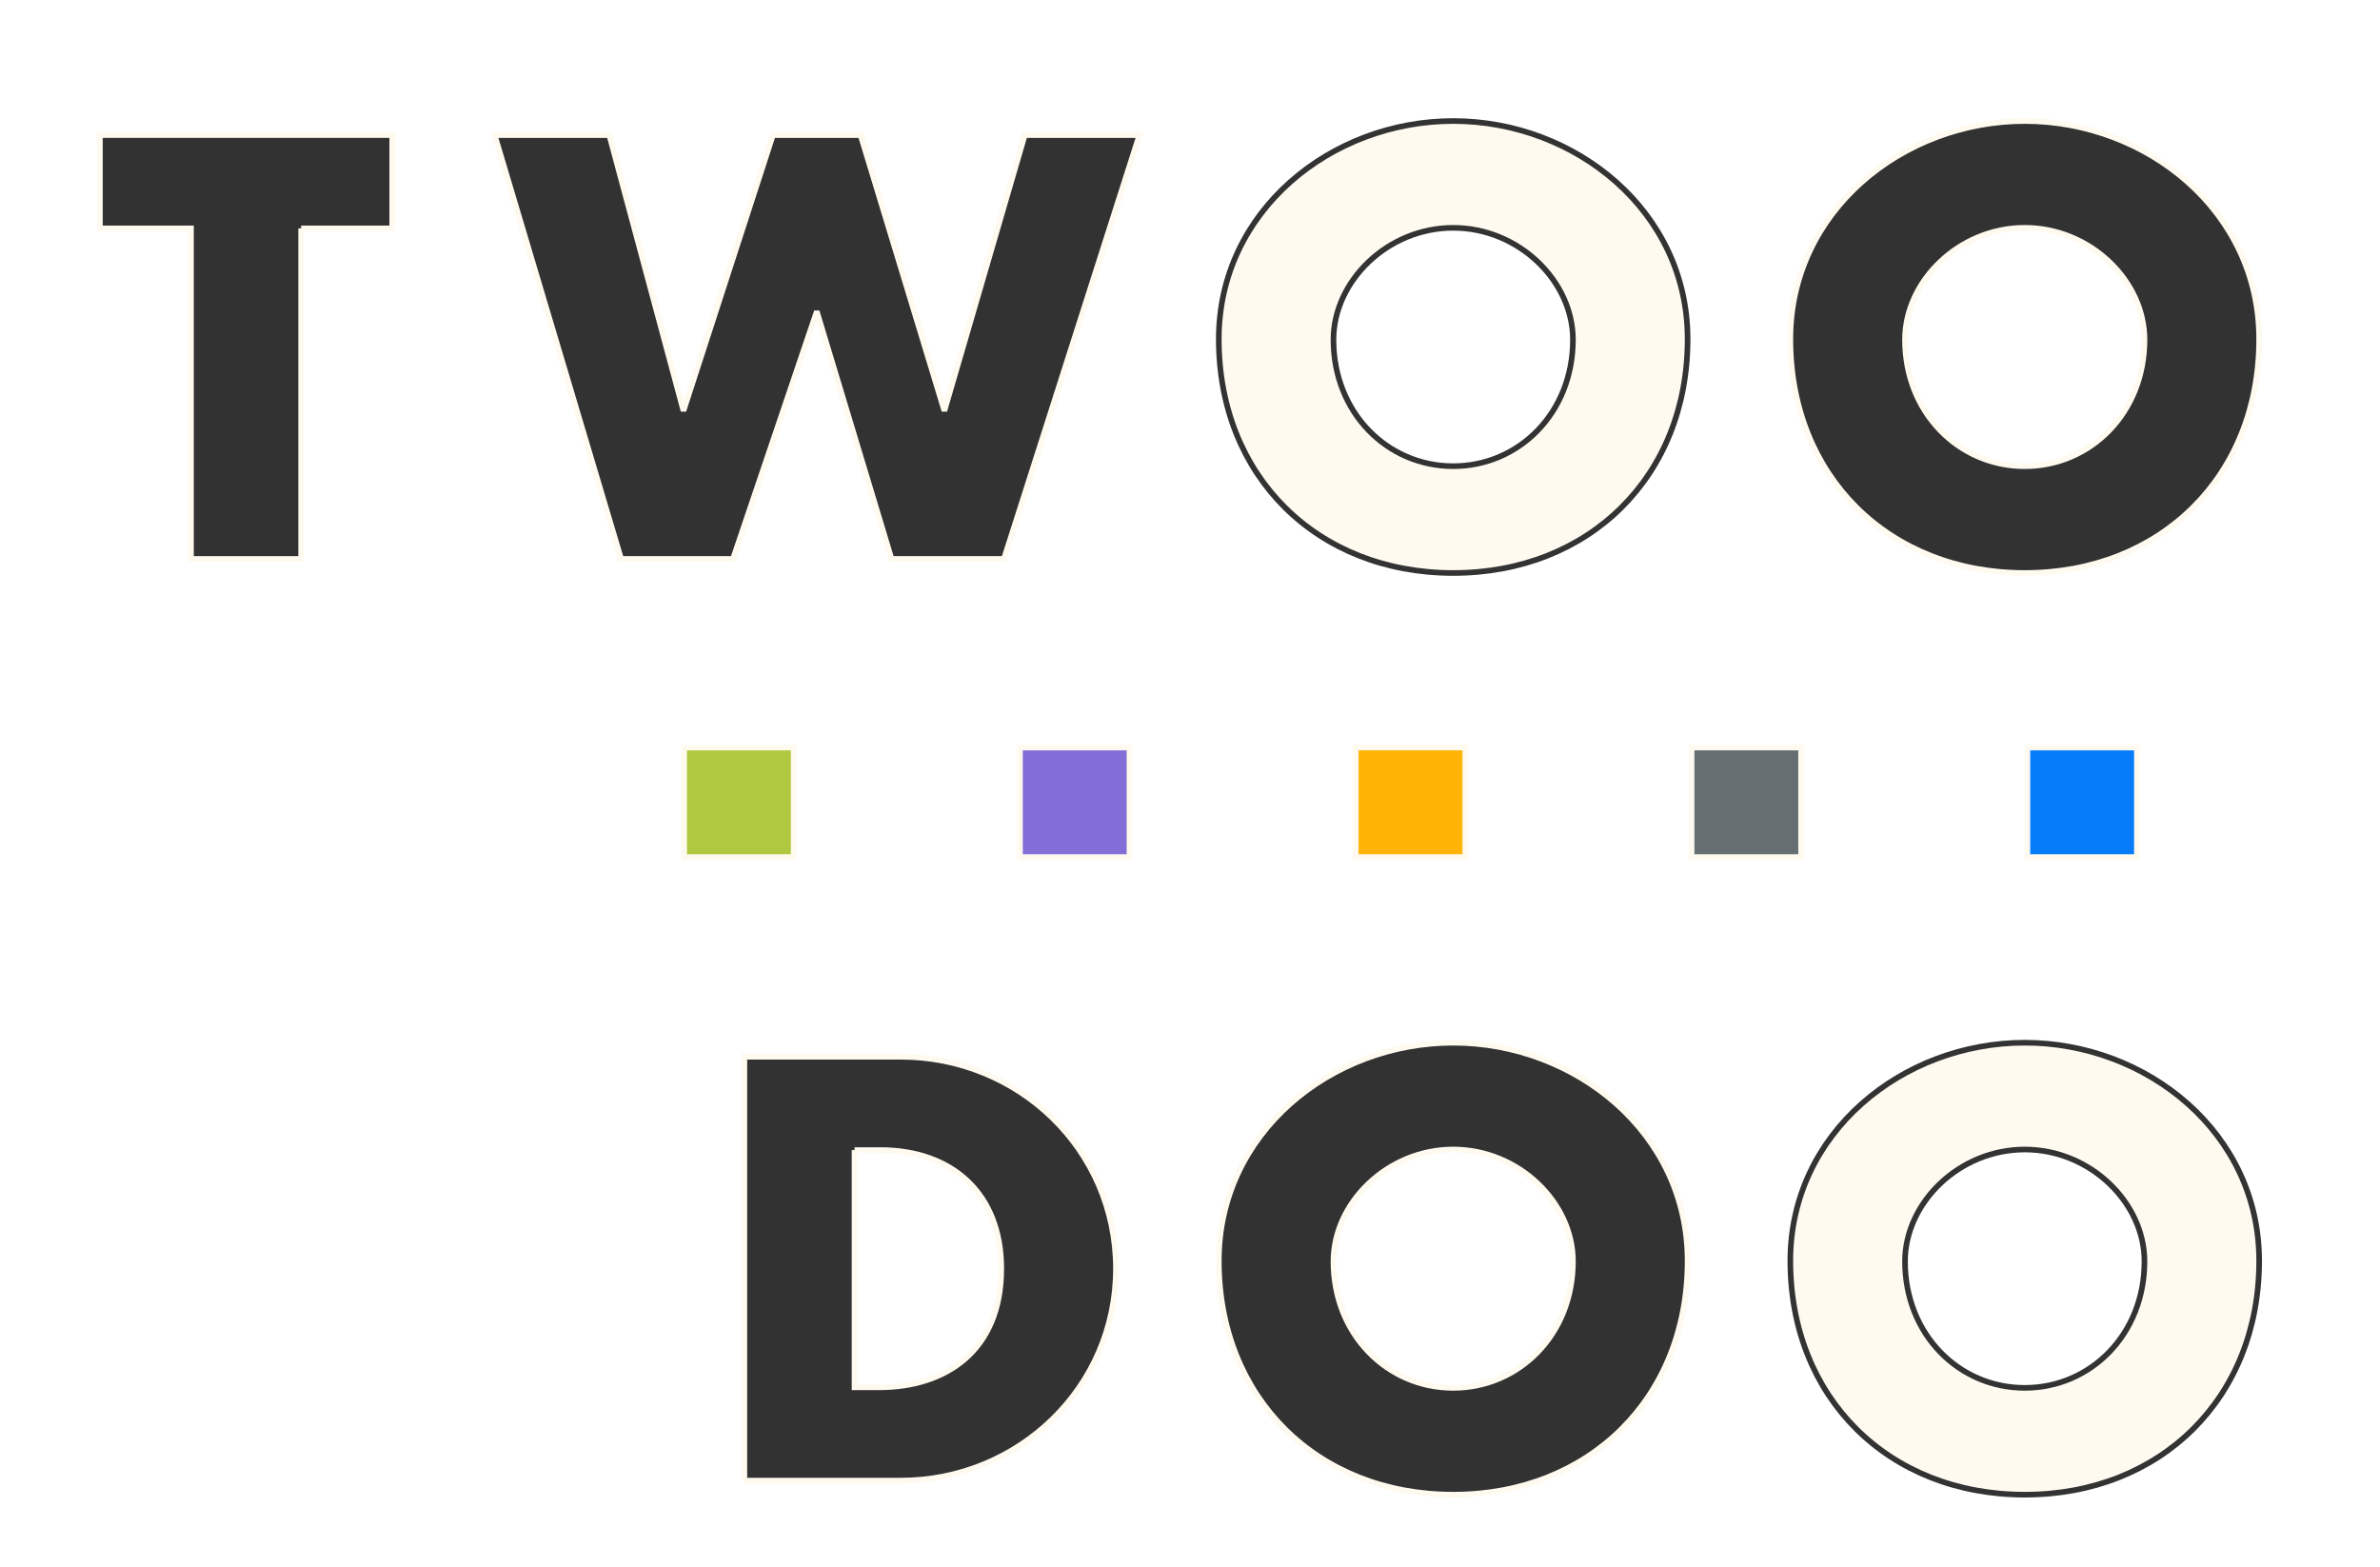 <?xml version="1.0" encoding="UTF-8" standalone="no"?>
<svg
   xmlns:dc="http://purl.org/dc/elements/1.1/"
   xmlns:cc="http://creativecommons.org/ns#"
   xmlns:rdf="http://www.w3.org/1999/02/22-rdf-syntax-ns#"
   xmlns:svg="http://www.w3.org/2000/svg"
   xmlns="http://www.w3.org/2000/svg"
   xmlns:sodipodi="http://sodipodi.sourceforge.net/DTD/sodipodi-0.dtd"
   xmlns:inkscape="http://www.inkscape.org/namespaces/inkscape"
   width="423.379"
   height="278.836"
   id="svg2"
   version="1.1"
   inkscape:version="1.0.1 (3bc2e813f5, 2020-09-07)"
   sodipodi:docname="twoodoo-logo.svg"
   inkscape:export-filename="/home/juergen/Firma/twoodoo/logos/twoodoo-logo-quadrat.png"
   inkscape:export-xdpi="300.03635"
   inkscape:export-ydpi="300.03635">
  <defs
     id="defs4" />
  <sodipodi:namedview
     id="base"
     pagecolor="#ffffff"
     bordercolor="#666666"
     borderopacity="1.0"
     inkscape:pageopacity="0.0"
     inkscape:pageshadow="2"
     inkscape:zoom="2.3651704"
     inkscape:cx="180.50916"
     inkscape:cy="87.150339"
     inkscape:document-units="px"
     inkscape:current-layer="g4848"
     showgrid="false"
     showguides="true"
     inkscape:guide-bbox="true"
     inkscape:window-width="1870"
     inkscape:window-height="1051"
     inkscape:window-x="50"
     inkscape:window-y="0"
     inkscape:window-maximized="1"
     fit-margin-top="0"
     fit-margin-left="0"
     fit-margin-right="0"
     fit-margin-bottom="0"
     inkscape:document-rotation="0">
    <sodipodi:guide
       orientation="0,1"
       position="1285.76,565.57"
       id="guide4142"
       inkscape:locked="false" />
  </sodipodi:namedview>
  <g
     inkscape:label="Ebene 1"
     inkscape:groupmode="layer"
     id="layer1"
     transform="translate(479.899,-777.614)">
    <g
       id="g4212"
       transform="translate(0,22)">
      <rect
         style="opacity:0.99;fill:none;fill-opacity:1;stroke:none;stroke-width:1.133;stroke-linecap:square;stroke-linejoin:miter;stroke-miterlimit:4;stroke-dasharray:none;stroke-opacity:1"
         id="rect4850"
         width="423.379"
         height="278.836"
         x="-479.899"
         y="755.614" />
      <rect
         style="font-style:normal;font-variant:normal;font-weight:bold;font-stretch:normal;font-size:407.534px;line-height:125%;font-family:'Futura Std';-inkscape-font-specification:'Futura Std Bold';letter-spacing:0px;word-spacing:0px;fill:none;fill-opacity:1;stroke:none;stroke-width:0.55;stroke-opacity:1"
         id="rect3775"
         width="379.521"
         height="151.5"
         x="-457.97"
         y="840.268" />
      <g
         id="text2985-1-1"
         style="font-style:normal;font-variant:normal;font-weight:bold;font-stretch:normal;font-size:100px;line-height:125%;font-family:'Futura Std';-inkscape-font-specification:'Futura Std Bold';letter-spacing:0px;word-spacing:0px;fill:#323232;fill-opacity:1;stroke:#333333;stroke-width:2;stroke-miterlimit:4;stroke-opacity:1"
         transform="translate(-478.686,-45.443)">
        <path
           id="path3015"
           style="letter-spacing:10px;fill:#323232;stroke:#fffaf0;stroke-width:1;stroke-miterlimit:4;stroke-dasharray:none;stroke-opacity:1"
           d="m 52.359,841.684 h 16.2 v -16.6 h -52 v 16.6 h 16.2 v 58.8 h 19.6 v -58.8"
           inkscape:connector-curvature="0" />
        <path
           id="path3017"
           style="letter-spacing:10px;fill:#323232;stroke:#fffaf0;stroke-width:1;stroke-miterlimit:4;stroke-dasharray:none;stroke-opacity:1"
           d="M 107.179,825.085 H 86.779 l 22.5,75.4 h 19.9 l 14.8,-43.7 h 0.2 l 13.2,43.7 h 20 l 24.1,-75.4 h -20.4 l -14.2,48.7 h -0.2 l -14.8,-48.7 h -15.6 l -15.8,48.7 h -0.2 l -13.1,-48.7"
           inkscape:connector-curvature="0" />
        <path
           id="path3019"
           style="fill:#fffaf0;fill-opacity:1;stroke:#333333;stroke-opacity:1;stroke-width:1;stroke-miterlimit:4;stroke-dasharray:none"
           d="m 257.298,822.585 c -21.7,0 -41.7,16 -41.7,38.8 0,24.4 17.5,41.6 41.7,41.6 24.2,0 41.7,-17.2 41.7,-41.6 0,-22.8 -20,-38.8 -41.7,-38.8 m 0,19 c 11.7,0 21.3,9.5 21.3,19.9 0,13 -9.6,22.5 -21.3,22.5 -11.7,0 -21.3,-9.5 -21.3,-22.5 0,-10.4 9.6,-19.9 21.3,-19.9"
           inkscape:connector-curvature="0" />
        <path
           id="path3021"
           style="letter-spacing:10px;fill:#323232;fill-opacity:1;stroke:#fffaf0;stroke-opacity:1;stroke-width:1;stroke-miterlimit:4;stroke-dasharray:none"
           d="m 358.97,822.585 c -21.7,0 -41.7,16 -41.7,38.8 0,24.4 17.5,41.6 41.7,41.6 24.2,0 41.7,-17.2 41.7,-41.6 0,-22.8 -20,-38.8 -41.7,-38.8 m 0,19 c 11.7,0 21.3,9.5 21.3,19.9 0,13 -9.6,22.5 -21.3,22.5 -11.7,0 -21.3,-9.5 -21.3,-22.5 0,-10.4 9.6,-19.9 21.3,-19.9"
           inkscape:connector-curvature="0" />
      </g>
      <g
         id="text2985-1-2-1-8-4"
         style="font-style:normal;font-variant:normal;font-weight:bold;font-stretch:normal;font-size:100px;line-height:125%;font-family:'Futura Std';-inkscape-font-specification:'Futura Std Bold';letter-spacing:0px;word-spacing:0px;fill:#323232;fill-opacity:1;stroke:#333333;stroke-width:1;stroke-miterlimit:4;stroke-opacity:1;stroke-dasharray:none"
         transform="translate(-478.686,-25.443)">
        <path
           id="path3792"
           style="font-family:'Futura Std';-inkscape-font-specification:'Futura Std Bold';letter-spacing:10px;fill:#323232;stroke:#fffaf0;stroke-width:1;stroke-miterlimit:4;stroke-dasharray:none;stroke-opacity:1"
           d="m 131.202,1044.443 h 27.8 c 20.9,0 38.3,-16.5 38.3,-37.7 0,-21.2 -17.3,-37.7 -38.3,-37.7 h -27.8 v 75.4 m 19.6,-58.8 h 4.6 c 12.6,0 21.5,7.6 21.5,21.1 0,14.7 -10,21.1 -21.7,21.1 h -4.4 v -42.2"
           inkscape:connector-curvature="0" />
        <path
           id="path3794"
           style="font-family:'Futura Std';-inkscape-font-specification:'Futura Std Bold';letter-spacing:10px;fill:#323232;stroke:#fffaf0;stroke-width:1;stroke-miterlimit:4;stroke-dasharray:none;stroke-opacity:1"
           d="m 257.298,966.543 c -21.7,0 -41.7,16 -41.7,38.8 0,24.4 17.5,41.6 41.7,41.6 24.2,0 41.7,-17.2 41.7,-41.6 0,-22.8 -20,-38.8 -41.7,-38.8 m 0,19 c 11.7,0 21.3,9.5 21.3,19.9 0,13 -9.6,22.5 -21.3,22.5 -11.7,0 -21.3,-9.5 -21.3,-22.5 0,-10.4 9.6,-19.9 21.3,-19.9"
           inkscape:connector-curvature="0" />
        <path
           id="path3796"
           style="fill:#fffaf0;fill-opacity:1;stroke:#333333;stroke-opacity:1;stroke-width:1;stroke-miterlimit:4;stroke-dasharray:none"
           d="m 358.97,966.543 c -21.7,0 -41.7,16 -41.7,38.8 0,24.4 17.5,41.6 41.7,41.6 24.2,0 41.7,-17.2 41.7,-41.6 0,-22.8 -20,-38.8 -41.7,-38.8 m 0,19 c 11.7,0 21.3,9.5 21.3,19.9 0,13 -9.6,22.5 -21.3,22.5 -11.7,0 -21.3,-9.5 -21.3,-22.5 0,-10.4 9.6,-19.9 21.3,-19.9"
           inkscape:connector-curvature="0" />
      </g>
      <g
         id="g4848"
         transform="translate(-479.927,-35.443)">
        <rect
           y="924.039"
           x="181.472"
           height="19.478"
           width="19.478"
           id="rect4781"
           style="opacity:0.99;fill:#816dd7;fill-opacity:1;stroke:#fffaf0;stroke-width:1;stroke-linecap:square;stroke-linejoin:miter;stroke-miterlimit:4;stroke-dasharray:none;stroke-opacity:1" />
        <rect
           y="924.039"
           x="241.209"
           height="19.478"
           width="19.478"
           id="rect4781-3"
           style="opacity:0.99;fill:#ffb404;fill-opacity:1;stroke:#fffaf0;stroke-width:1;stroke-linecap:square;stroke-linejoin:miter;stroke-miterlimit:4;stroke-dasharray:none;stroke-opacity:1" />
        <rect
           y="924.039"
           x="300.946"
           height="19.478"
           width="19.478"
           id="rect4781-3-6"
           style="opacity:0.99;fill:#646e70;fill-opacity:1;stroke:#fffaf0;stroke-width:1;stroke-linecap:square;stroke-linejoin:miter;stroke-miterlimit:4;stroke-dasharray:none;stroke-opacity:1" />
        <rect
           y="924.039"
           x="360.683"
           height="19.478"
           width="19.478"
           id="rect4781-3-6-7"
           style="opacity:0.99;fill:#057bfa;fill-opacity:1;stroke:#fffaf0;stroke-width:1;stroke-linecap:square;stroke-linejoin:miter;stroke-miterlimit:4;stroke-dasharray:none;stroke-opacity:1" />
        <rect
           y="924.039"
           x="121.735"
           height="19.478"
           width="19.478"
           id="rect4781-5"
           style="opacity:0.99;fill:#b0c83e;fill-opacity:1;stroke:#fffaf0;stroke-width:1;stroke-linecap:square;stroke-linejoin:miter;stroke-miterlimit:4;stroke-dasharray:none;stroke-opacity:1" />
      </g>
    </g>
    <rect
       style="opacity:1;fill:none;fill-opacity:1;fill-rule:nonzero;stroke:none;stroke-width:1.155;stroke-linecap:round;stroke-linejoin:round;stroke-miterlimit:4;stroke-dasharray:none;stroke-dashoffset:0;stroke-opacity:1"
       id="rect4168"
       width="453.845"
       height="453.845"
       x="-497.572"
       y="650.765" />
  </g>
</svg>
